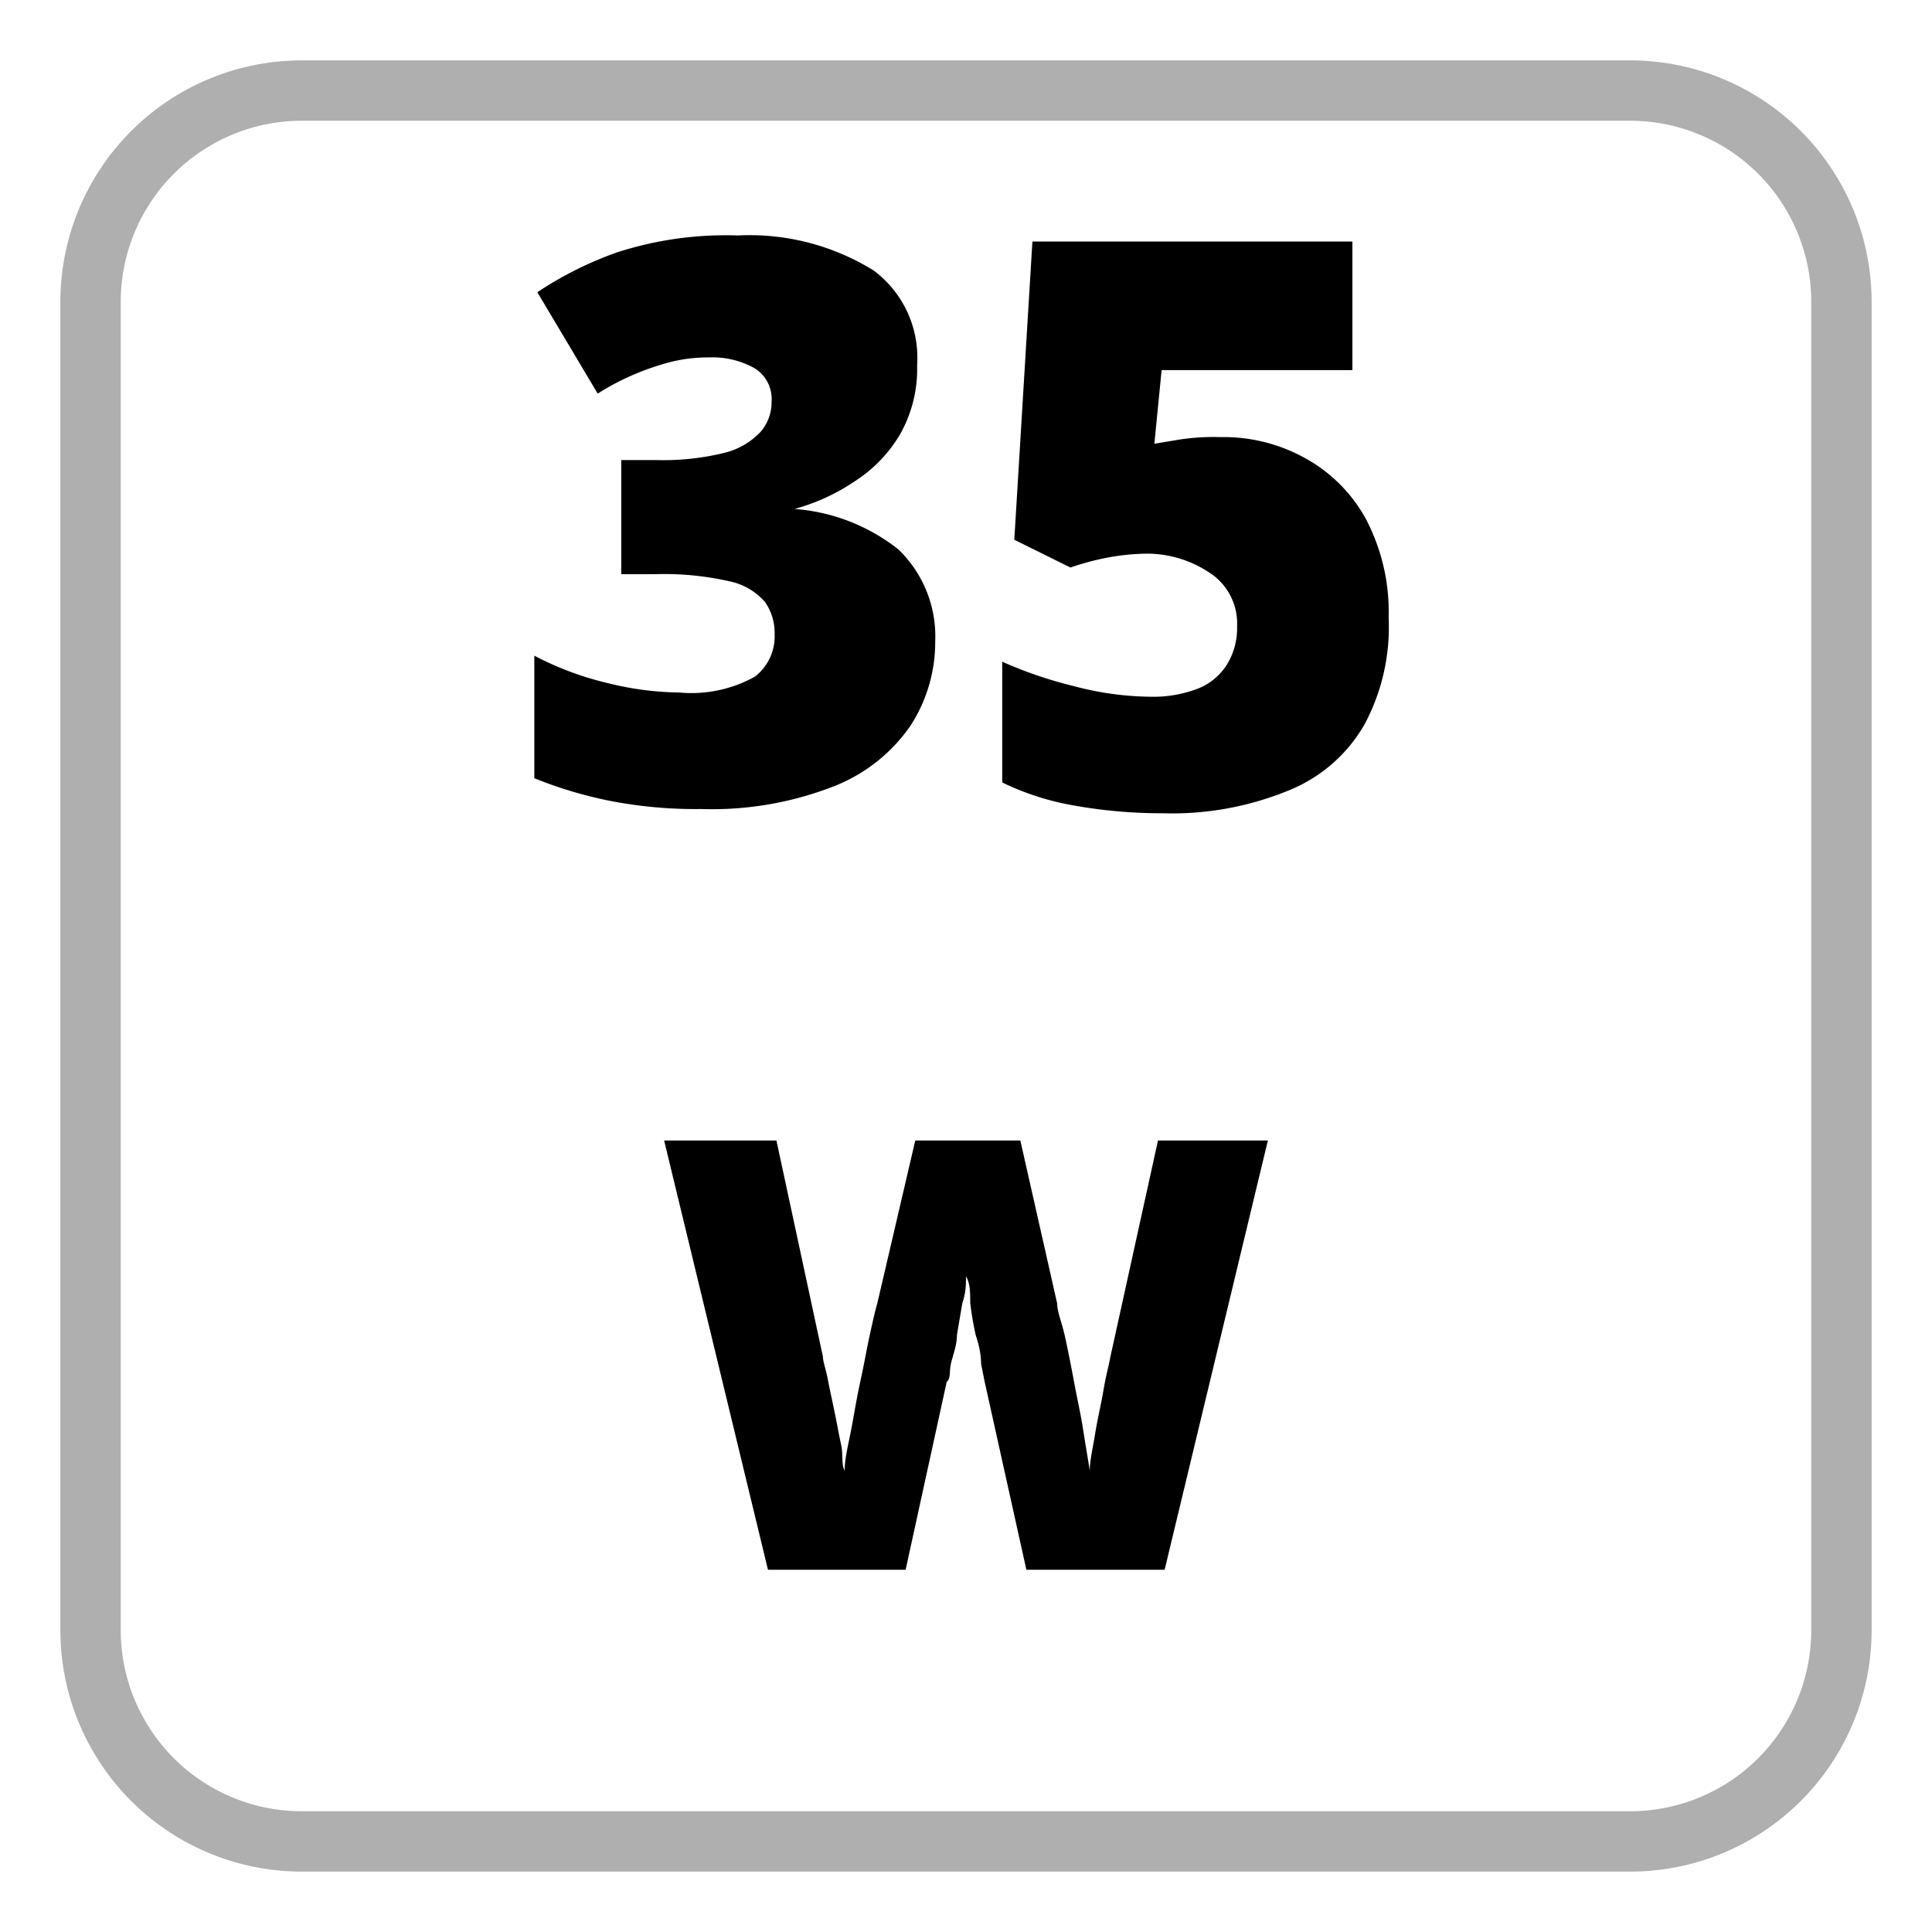 <svg id="Layer_1" data-name="Layer 1" xmlns="http://www.w3.org/2000/svg" viewBox="0 0 32 32"><defs><style>.cls-1{fill:#afafaf;}</style></defs><path d="M15.19,6.05a2.19,2.19,0,0,1-.28,1.14,2.33,2.33,0,0,1-.75.78,3.36,3.36,0,0,1-1,.46v0a3.15,3.15,0,0,1,1.72.67,2,2,0,0,1,.61,1.53,2.54,2.54,0,0,1-.41,1.39,2.76,2.76,0,0,1-1.26,1,5.55,5.55,0,0,1-2.21.38,7.39,7.39,0,0,1-1.53-.14,7,7,0,0,1-1.23-.37V10.86a5.16,5.16,0,0,0,1.24.46,5.06,5.06,0,0,0,1.16.15,2.17,2.17,0,0,0,1.25-.26.84.84,0,0,0,.33-.7.89.89,0,0,0-.16-.54,1.06,1.06,0,0,0-.58-.34,4.87,4.87,0,0,0-1.23-.12h-.57V7.62h.58A4.23,4.23,0,0,0,12,7.5a1.22,1.22,0,0,0,.6-.35.75.75,0,0,0,.18-.5.6.6,0,0,0-.28-.55,1.43,1.43,0,0,0-.76-.18,2.56,2.56,0,0,0-.79.12,4.27,4.27,0,0,0-.64.25,4,4,0,0,0-.41.23l-1-1.68a6,6,0,0,1,1.32-.66,5.86,5.86,0,0,1,2-.28,3.9,3.9,0,0,1,2.25.58A1.8,1.8,0,0,1,15.19,6.05Z"/><path d="M20.21,7.24a2.78,2.78,0,0,1,1.41.35,2.54,2.54,0,0,1,1,1A3.3,3.3,0,0,1,23,10.23,3.41,3.41,0,0,1,22.6,12a2.54,2.54,0,0,1-1.25,1.09,5.09,5.09,0,0,1-2.1.38,8.2,8.2,0,0,1-1.47-.13,4.42,4.42,0,0,1-1.18-.38v-2a6.89,6.89,0,0,0,1.17.4,5.1,5.1,0,0,0,1.27.18,2.08,2.08,0,0,0,.79-.13,1,1,0,0,0,.49-.4,1.15,1.15,0,0,0,.17-.64,1,1,0,0,0-.38-.83A1.87,1.87,0,0,0,19,9.17a3.82,3.82,0,0,0-.68.07,4.43,4.43,0,0,0-.59.16l-.93-.46L17.1,4h5.3V6.13H19.24l-.12,1.22.42-.07A3.69,3.69,0,0,1,20.21,7.24Z"/><path class="cls-1" d="M27,2a3,3,0,0,1,3,3V27a3,3,0,0,1-3,3H5a3,3,0,0,1-3-3V5A3,3,0,0,1,5,2H27m0-1H5A4,4,0,0,0,1,5V27a4,4,0,0,0,4,4H27a4,4,0,0,0,4-4V5a4,4,0,0,0-4-4Z"/><path d="M21,18.89,19.29,26H17l-.69-3.11-.06-.3q0-.21-.09-.48a5.34,5.34,0,0,1-.09-.53c0-.17,0-.32-.07-.44,0,.12,0,.27-.06.44l-.09.53c0,.18-.07.34-.1.48s0,.24-.07.3L15,26H12.72L11,18.89h1.86l.77,3.58c0,.08.05.21.08.37s.07.34.11.53.07.37.11.55,0,.32.06.44c0-.2.06-.43.11-.69s.09-.52.15-.79.1-.51.15-.74.09-.41.13-.55l.63-2.7H16.9l.61,2.7c0,.14.08.32.13.55s.1.48.15.75.11.53.15.79.08.48.11.68c0-.17.05-.37.09-.62s.1-.49.14-.73.09-.41.11-.53l.79-3.59Z"/></svg>